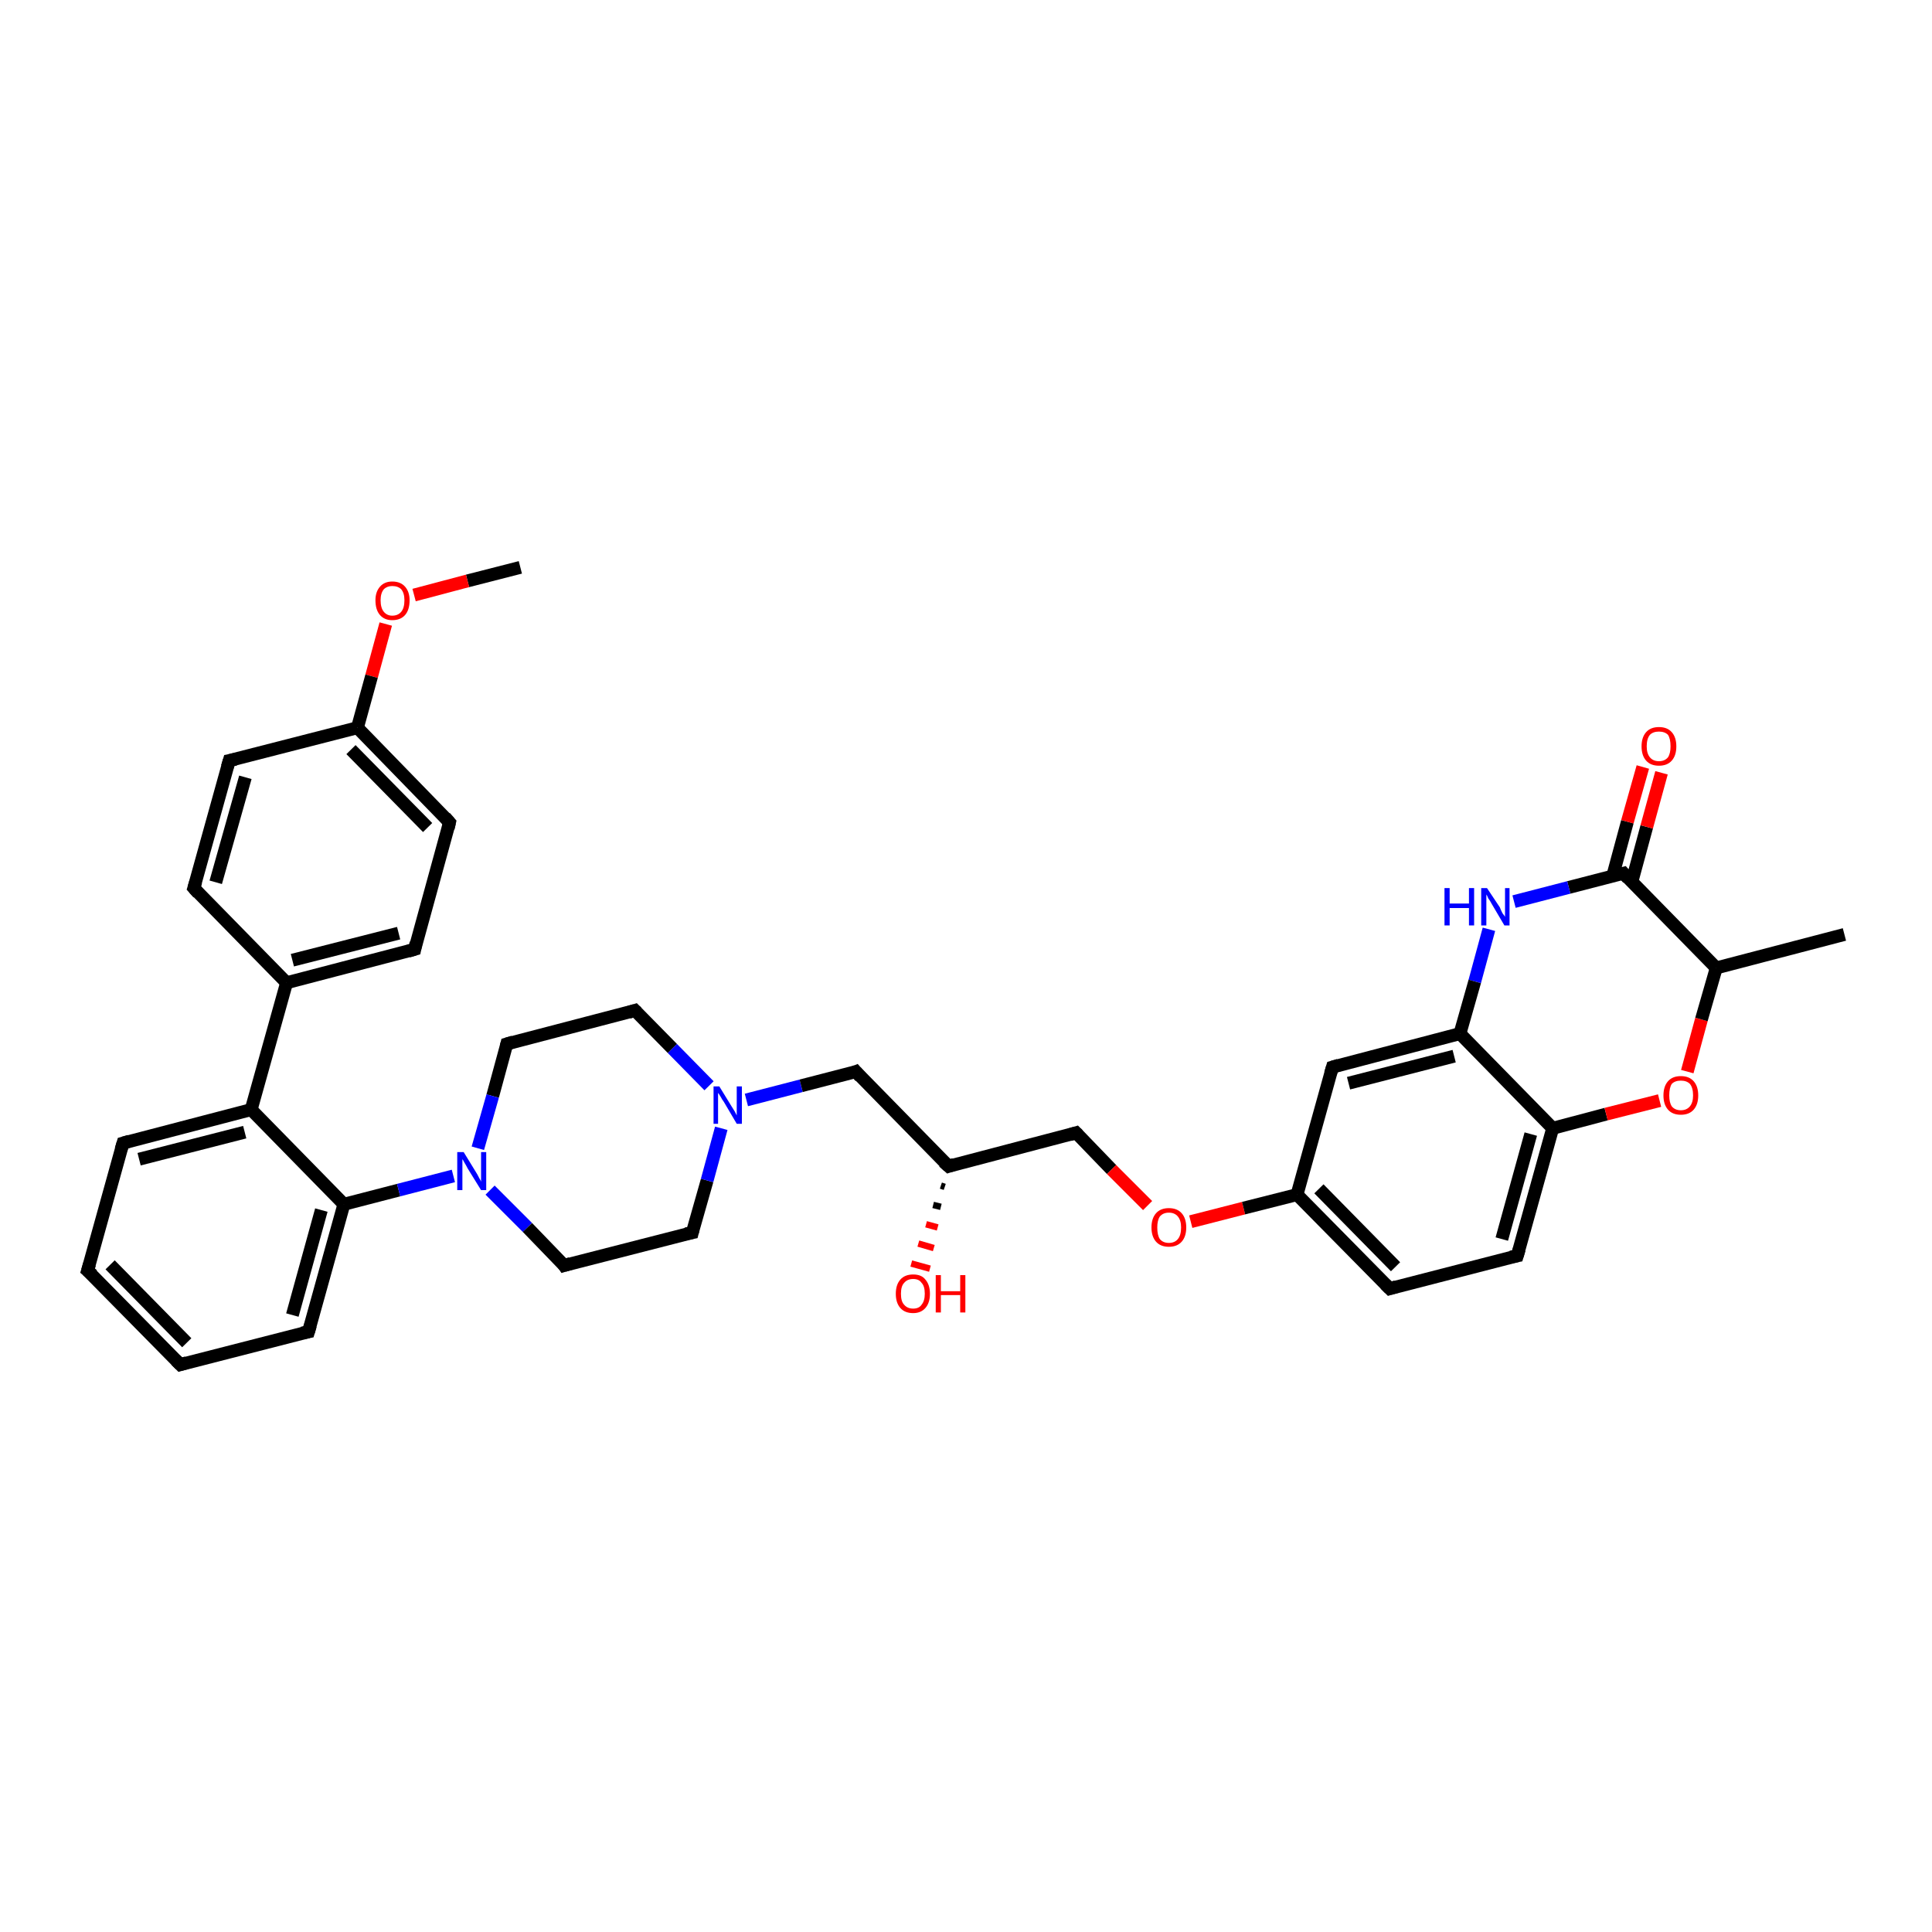 <?xml version='1.0' encoding='iso-8859-1'?>
<svg version='1.1' baseProfile='full'
              xmlns='http://www.w3.org/2000/svg'
                      xmlns:rdkit='http://www.rdkit.org/xml'
                      xmlns:xlink='http://www.w3.org/1999/xlink'
                  xml:space='preserve'
width='300px' height='300px' viewBox='0 0 300 300'>
<!-- END OF HEADER -->
<rect style='opacity:1.0;fill:#FFFFFF;stroke:none' width='300.0' height='300.0' x='0.0' y='0.0'> </rect>
<path class='bond-0 atom-0 atom-1' d='M 80.8,88.1 L 72.6,90.2' style='fill:none;fill-rule:evenodd;stroke:#000000;stroke-width:2.0px;stroke-linecap:butt;stroke-linejoin:miter;stroke-opacity:1' />
<path class='bond-0 atom-0 atom-1' d='M 72.6,90.2 L 64.3,92.4' style='fill:none;fill-rule:evenodd;stroke:#FF0000;stroke-width:2.0px;stroke-linecap:butt;stroke-linejoin:miter;stroke-opacity:1' />
<path class='bond-1 atom-1 atom-2' d='M 59.9,96.9 L 57.7,105.0' style='fill:none;fill-rule:evenodd;stroke:#FF0000;stroke-width:2.0px;stroke-linecap:butt;stroke-linejoin:miter;stroke-opacity:1' />
<path class='bond-1 atom-1 atom-2' d='M 57.7,105.0 L 55.5,113.0' style='fill:none;fill-rule:evenodd;stroke:#000000;stroke-width:2.0px;stroke-linecap:butt;stroke-linejoin:miter;stroke-opacity:1' />
<path class='bond-2 atom-2 atom-3' d='M 55.5,113.0 L 69.8,127.7' style='fill:none;fill-rule:evenodd;stroke:#000000;stroke-width:2.0px;stroke-linecap:butt;stroke-linejoin:miter;stroke-opacity:1' />
<path class='bond-2 atom-2 atom-3' d='M 54.5,116.4 L 66.4,128.5' style='fill:none;fill-rule:evenodd;stroke:#000000;stroke-width:2.0px;stroke-linecap:butt;stroke-linejoin:miter;stroke-opacity:1' />
<path class='bond-3 atom-3 atom-4' d='M 69.8,127.7 L 64.4,147.4' style='fill:none;fill-rule:evenodd;stroke:#000000;stroke-width:2.0px;stroke-linecap:butt;stroke-linejoin:miter;stroke-opacity:1' />
<path class='bond-4 atom-4 atom-5' d='M 64.4,147.4 L 44.5,152.6' style='fill:none;fill-rule:evenodd;stroke:#000000;stroke-width:2.0px;stroke-linecap:butt;stroke-linejoin:miter;stroke-opacity:1' />
<path class='bond-4 atom-4 atom-5' d='M 61.9,144.9 L 45.4,149.1' style='fill:none;fill-rule:evenodd;stroke:#000000;stroke-width:2.0px;stroke-linecap:butt;stroke-linejoin:miter;stroke-opacity:1' />
<path class='bond-5 atom-5 atom-6' d='M 44.5,152.6 L 30.1,137.9' style='fill:none;fill-rule:evenodd;stroke:#000000;stroke-width:2.0px;stroke-linecap:butt;stroke-linejoin:miter;stroke-opacity:1' />
<path class='bond-6 atom-6 atom-7' d='M 30.1,137.9 L 35.6,118.1' style='fill:none;fill-rule:evenodd;stroke:#000000;stroke-width:2.0px;stroke-linecap:butt;stroke-linejoin:miter;stroke-opacity:1' />
<path class='bond-6 atom-6 atom-7' d='M 33.5,137.0 L 38.1,120.7' style='fill:none;fill-rule:evenodd;stroke:#000000;stroke-width:2.0px;stroke-linecap:butt;stroke-linejoin:miter;stroke-opacity:1' />
<path class='bond-7 atom-5 atom-8' d='M 44.5,152.6 L 39.0,172.3' style='fill:none;fill-rule:evenodd;stroke:#000000;stroke-width:2.0px;stroke-linecap:butt;stroke-linejoin:miter;stroke-opacity:1' />
<path class='bond-8 atom-8 atom-9' d='M 39.0,172.3 L 19.1,177.5' style='fill:none;fill-rule:evenodd;stroke:#000000;stroke-width:2.0px;stroke-linecap:butt;stroke-linejoin:miter;stroke-opacity:1' />
<path class='bond-8 atom-8 atom-9' d='M 38.0,175.8 L 21.6,180.0' style='fill:none;fill-rule:evenodd;stroke:#000000;stroke-width:2.0px;stroke-linecap:butt;stroke-linejoin:miter;stroke-opacity:1' />
<path class='bond-9 atom-9 atom-10' d='M 19.1,177.5 L 13.6,197.3' style='fill:none;fill-rule:evenodd;stroke:#000000;stroke-width:2.0px;stroke-linecap:butt;stroke-linejoin:miter;stroke-opacity:1' />
<path class='bond-10 atom-10 atom-11' d='M 13.6,197.3 L 28.0,211.9' style='fill:none;fill-rule:evenodd;stroke:#000000;stroke-width:2.0px;stroke-linecap:butt;stroke-linejoin:miter;stroke-opacity:1' />
<path class='bond-10 atom-10 atom-11' d='M 17.1,196.4 L 29.0,208.5' style='fill:none;fill-rule:evenodd;stroke:#000000;stroke-width:2.0px;stroke-linecap:butt;stroke-linejoin:miter;stroke-opacity:1' />
<path class='bond-11 atom-11 atom-12' d='M 28.0,211.9 L 47.9,206.8' style='fill:none;fill-rule:evenodd;stroke:#000000;stroke-width:2.0px;stroke-linecap:butt;stroke-linejoin:miter;stroke-opacity:1' />
<path class='bond-12 atom-12 atom-13' d='M 47.9,206.8 L 53.4,187.0' style='fill:none;fill-rule:evenodd;stroke:#000000;stroke-width:2.0px;stroke-linecap:butt;stroke-linejoin:miter;stroke-opacity:1' />
<path class='bond-12 atom-12 atom-13' d='M 45.4,204.2 L 49.9,187.9' style='fill:none;fill-rule:evenodd;stroke:#000000;stroke-width:2.0px;stroke-linecap:butt;stroke-linejoin:miter;stroke-opacity:1' />
<path class='bond-13 atom-13 atom-14' d='M 53.4,187.0 L 61.9,184.8' style='fill:none;fill-rule:evenodd;stroke:#000000;stroke-width:2.0px;stroke-linecap:butt;stroke-linejoin:miter;stroke-opacity:1' />
<path class='bond-13 atom-13 atom-14' d='M 61.9,184.8 L 70.4,182.6' style='fill:none;fill-rule:evenodd;stroke:#0000FF;stroke-width:2.0px;stroke-linecap:butt;stroke-linejoin:miter;stroke-opacity:1' />
<path class='bond-14 atom-14 atom-15' d='M 76.1,184.8 L 81.9,190.6' style='fill:none;fill-rule:evenodd;stroke:#0000FF;stroke-width:2.0px;stroke-linecap:butt;stroke-linejoin:miter;stroke-opacity:1' />
<path class='bond-14 atom-14 atom-15' d='M 81.9,190.6 L 87.6,196.5' style='fill:none;fill-rule:evenodd;stroke:#000000;stroke-width:2.0px;stroke-linecap:butt;stroke-linejoin:miter;stroke-opacity:1' />
<path class='bond-15 atom-15 atom-16' d='M 87.6,196.5 L 107.5,191.4' style='fill:none;fill-rule:evenodd;stroke:#000000;stroke-width:2.0px;stroke-linecap:butt;stroke-linejoin:miter;stroke-opacity:1' />
<path class='bond-16 atom-16 atom-17' d='M 107.5,191.4 L 109.8,183.3' style='fill:none;fill-rule:evenodd;stroke:#000000;stroke-width:2.0px;stroke-linecap:butt;stroke-linejoin:miter;stroke-opacity:1' />
<path class='bond-16 atom-16 atom-17' d='M 109.8,183.3 L 112.0,175.2' style='fill:none;fill-rule:evenodd;stroke:#0000FF;stroke-width:2.0px;stroke-linecap:butt;stroke-linejoin:miter;stroke-opacity:1' />
<path class='bond-17 atom-17 atom-18' d='M 115.9,170.8 L 124.4,168.6' style='fill:none;fill-rule:evenodd;stroke:#0000FF;stroke-width:2.0px;stroke-linecap:butt;stroke-linejoin:miter;stroke-opacity:1' />
<path class='bond-17 atom-17 atom-18' d='M 124.4,168.6 L 132.9,166.4' style='fill:none;fill-rule:evenodd;stroke:#000000;stroke-width:2.0px;stroke-linecap:butt;stroke-linejoin:miter;stroke-opacity:1' />
<path class='bond-18 atom-18 atom-19' d='M 132.9,166.4 L 147.3,181.1' style='fill:none;fill-rule:evenodd;stroke:#000000;stroke-width:2.0px;stroke-linecap:butt;stroke-linejoin:miter;stroke-opacity:1' />
<path class='bond-19 atom-19 atom-20' d='M 146.7,184.3 L 146.1,184.1' style='fill:none;fill-rule:evenodd;stroke:#000000;stroke-width:1.0px;stroke-linecap:butt;stroke-linejoin:miter;stroke-opacity:1' />
<path class='bond-19 atom-19 atom-20' d='M 146.1,187.4 L 144.9,187.1' style='fill:none;fill-rule:evenodd;stroke:#000000;stroke-width:1.0px;stroke-linecap:butt;stroke-linejoin:miter;stroke-opacity:1' />
<path class='bond-19 atom-19 atom-20' d='M 145.6,190.6 L 143.8,190.1' style='fill:none;fill-rule:evenodd;stroke:#FF0000;stroke-width:1.0px;stroke-linecap:butt;stroke-linejoin:miter;stroke-opacity:1' />
<path class='bond-19 atom-19 atom-20' d='M 145.0,193.8 L 142.6,193.1' style='fill:none;fill-rule:evenodd;stroke:#FF0000;stroke-width:1.0px;stroke-linecap:butt;stroke-linejoin:miter;stroke-opacity:1' />
<path class='bond-19 atom-19 atom-20' d='M 144.4,197.0 L 141.5,196.2' style='fill:none;fill-rule:evenodd;stroke:#FF0000;stroke-width:1.0px;stroke-linecap:butt;stroke-linejoin:miter;stroke-opacity:1' />
<path class='bond-20 atom-19 atom-21' d='M 147.3,181.1 L 167.1,175.9' style='fill:none;fill-rule:evenodd;stroke:#000000;stroke-width:2.0px;stroke-linecap:butt;stroke-linejoin:miter;stroke-opacity:1' />
<path class='bond-21 atom-21 atom-22' d='M 167.1,175.9 L 172.6,181.6' style='fill:none;fill-rule:evenodd;stroke:#000000;stroke-width:2.0px;stroke-linecap:butt;stroke-linejoin:miter;stroke-opacity:1' />
<path class='bond-21 atom-21 atom-22' d='M 172.6,181.6 L 178.2,187.2' style='fill:none;fill-rule:evenodd;stroke:#FF0000;stroke-width:2.0px;stroke-linecap:butt;stroke-linejoin:miter;stroke-opacity:1' />
<path class='bond-22 atom-22 atom-23' d='M 184.9,189.7 L 193.1,187.6' style='fill:none;fill-rule:evenodd;stroke:#FF0000;stroke-width:2.0px;stroke-linecap:butt;stroke-linejoin:miter;stroke-opacity:1' />
<path class='bond-22 atom-22 atom-23' d='M 193.1,187.6 L 201.4,185.5' style='fill:none;fill-rule:evenodd;stroke:#000000;stroke-width:2.0px;stroke-linecap:butt;stroke-linejoin:miter;stroke-opacity:1' />
<path class='bond-23 atom-23 atom-24' d='M 201.4,185.5 L 215.8,200.1' style='fill:none;fill-rule:evenodd;stroke:#000000;stroke-width:2.0px;stroke-linecap:butt;stroke-linejoin:miter;stroke-opacity:1' />
<path class='bond-23 atom-23 atom-24' d='M 204.8,184.6 L 216.7,196.7' style='fill:none;fill-rule:evenodd;stroke:#000000;stroke-width:2.0px;stroke-linecap:butt;stroke-linejoin:miter;stroke-opacity:1' />
<path class='bond-24 atom-24 atom-25' d='M 215.8,200.1 L 235.6,195.0' style='fill:none;fill-rule:evenodd;stroke:#000000;stroke-width:2.0px;stroke-linecap:butt;stroke-linejoin:miter;stroke-opacity:1' />
<path class='bond-25 atom-25 atom-26' d='M 235.6,195.0 L 241.1,175.2' style='fill:none;fill-rule:evenodd;stroke:#000000;stroke-width:2.0px;stroke-linecap:butt;stroke-linejoin:miter;stroke-opacity:1' />
<path class='bond-25 atom-25 atom-26' d='M 233.2,192.4 L 237.7,176.1' style='fill:none;fill-rule:evenodd;stroke:#000000;stroke-width:2.0px;stroke-linecap:butt;stroke-linejoin:miter;stroke-opacity:1' />
<path class='bond-26 atom-26 atom-27' d='M 241.1,175.2 L 249.4,173.0' style='fill:none;fill-rule:evenodd;stroke:#000000;stroke-width:2.0px;stroke-linecap:butt;stroke-linejoin:miter;stroke-opacity:1' />
<path class='bond-26 atom-26 atom-27' d='M 249.4,173.0 L 257.7,170.9' style='fill:none;fill-rule:evenodd;stroke:#FF0000;stroke-width:2.0px;stroke-linecap:butt;stroke-linejoin:miter;stroke-opacity:1' />
<path class='bond-27 atom-27 atom-28' d='M 262.0,166.4 L 264.2,158.3' style='fill:none;fill-rule:evenodd;stroke:#FF0000;stroke-width:2.0px;stroke-linecap:butt;stroke-linejoin:miter;stroke-opacity:1' />
<path class='bond-27 atom-27 atom-28' d='M 264.2,158.3 L 266.5,150.3' style='fill:none;fill-rule:evenodd;stroke:#000000;stroke-width:2.0px;stroke-linecap:butt;stroke-linejoin:miter;stroke-opacity:1' />
<path class='bond-28 atom-28 atom-29' d='M 266.5,150.3 L 286.4,145.1' style='fill:none;fill-rule:evenodd;stroke:#000000;stroke-width:2.0px;stroke-linecap:butt;stroke-linejoin:miter;stroke-opacity:1' />
<path class='bond-29 atom-28 atom-30' d='M 266.5,150.3 L 252.1,135.6' style='fill:none;fill-rule:evenodd;stroke:#000000;stroke-width:2.0px;stroke-linecap:butt;stroke-linejoin:miter;stroke-opacity:1' />
<path class='bond-30 atom-30 atom-31' d='M 253.4,136.9 L 255.7,128.4' style='fill:none;fill-rule:evenodd;stroke:#000000;stroke-width:2.0px;stroke-linecap:butt;stroke-linejoin:miter;stroke-opacity:1' />
<path class='bond-30 atom-30 atom-31' d='M 255.7,128.4 L 258.0,120.0' style='fill:none;fill-rule:evenodd;stroke:#FF0000;stroke-width:2.0px;stroke-linecap:butt;stroke-linejoin:miter;stroke-opacity:1' />
<path class='bond-30 atom-30 atom-31' d='M 250.4,136.1 L 252.7,127.6' style='fill:none;fill-rule:evenodd;stroke:#000000;stroke-width:2.0px;stroke-linecap:butt;stroke-linejoin:miter;stroke-opacity:1' />
<path class='bond-30 atom-30 atom-31' d='M 252.7,127.6 L 255.1,119.1' style='fill:none;fill-rule:evenodd;stroke:#FF0000;stroke-width:2.0px;stroke-linecap:butt;stroke-linejoin:miter;stroke-opacity:1' />
<path class='bond-31 atom-30 atom-32' d='M 252.1,135.6 L 243.6,137.8' style='fill:none;fill-rule:evenodd;stroke:#000000;stroke-width:2.0px;stroke-linecap:butt;stroke-linejoin:miter;stroke-opacity:1' />
<path class='bond-31 atom-30 atom-32' d='M 243.6,137.8 L 235.1,140.0' style='fill:none;fill-rule:evenodd;stroke:#0000FF;stroke-width:2.0px;stroke-linecap:butt;stroke-linejoin:miter;stroke-opacity:1' />
<path class='bond-32 atom-32 atom-33' d='M 231.2,144.3 L 229.0,152.4' style='fill:none;fill-rule:evenodd;stroke:#0000FF;stroke-width:2.0px;stroke-linecap:butt;stroke-linejoin:miter;stroke-opacity:1' />
<path class='bond-32 atom-32 atom-33' d='M 229.0,152.4 L 226.7,160.5' style='fill:none;fill-rule:evenodd;stroke:#000000;stroke-width:2.0px;stroke-linecap:butt;stroke-linejoin:miter;stroke-opacity:1' />
<path class='bond-33 atom-33 atom-34' d='M 226.7,160.5 L 206.9,165.7' style='fill:none;fill-rule:evenodd;stroke:#000000;stroke-width:2.0px;stroke-linecap:butt;stroke-linejoin:miter;stroke-opacity:1' />
<path class='bond-33 atom-33 atom-34' d='M 225.8,164.0 L 209.4,168.2' style='fill:none;fill-rule:evenodd;stroke:#000000;stroke-width:2.0px;stroke-linecap:butt;stroke-linejoin:miter;stroke-opacity:1' />
<path class='bond-34 atom-17 atom-35' d='M 110.1,168.6 L 104.4,162.8' style='fill:none;fill-rule:evenodd;stroke:#0000FF;stroke-width:2.0px;stroke-linecap:butt;stroke-linejoin:miter;stroke-opacity:1' />
<path class='bond-34 atom-17 atom-35' d='M 104.4,162.8 L 98.6,156.9' style='fill:none;fill-rule:evenodd;stroke:#000000;stroke-width:2.0px;stroke-linecap:butt;stroke-linejoin:miter;stroke-opacity:1' />
<path class='bond-35 atom-35 atom-36' d='M 98.6,156.9 L 78.7,162.1' style='fill:none;fill-rule:evenodd;stroke:#000000;stroke-width:2.0px;stroke-linecap:butt;stroke-linejoin:miter;stroke-opacity:1' />
<path class='bond-36 atom-7 atom-2' d='M 35.6,118.1 L 55.5,113.0' style='fill:none;fill-rule:evenodd;stroke:#000000;stroke-width:2.0px;stroke-linecap:butt;stroke-linejoin:miter;stroke-opacity:1' />
<path class='bond-37 atom-13 atom-8' d='M 53.4,187.0 L 39.0,172.3' style='fill:none;fill-rule:evenodd;stroke:#000000;stroke-width:2.0px;stroke-linecap:butt;stroke-linejoin:miter;stroke-opacity:1' />
<path class='bond-38 atom-36 atom-14' d='M 78.7,162.1 L 76.5,170.2' style='fill:none;fill-rule:evenodd;stroke:#000000;stroke-width:2.0px;stroke-linecap:butt;stroke-linejoin:miter;stroke-opacity:1' />
<path class='bond-38 atom-36 atom-14' d='M 76.5,170.2 L 74.2,178.3' style='fill:none;fill-rule:evenodd;stroke:#0000FF;stroke-width:2.0px;stroke-linecap:butt;stroke-linejoin:miter;stroke-opacity:1' />
<path class='bond-39 atom-34 atom-23' d='M 206.9,165.7 L 201.4,185.5' style='fill:none;fill-rule:evenodd;stroke:#000000;stroke-width:2.0px;stroke-linecap:butt;stroke-linejoin:miter;stroke-opacity:1' />
<path class='bond-40 atom-33 atom-26' d='M 226.7,160.5 L 241.1,175.2' style='fill:none;fill-rule:evenodd;stroke:#000000;stroke-width:2.0px;stroke-linecap:butt;stroke-linejoin:miter;stroke-opacity:1' />
<path d='M 69.1,126.9 L 69.8,127.7 L 69.6,128.6' style='fill:none;stroke:#000000;stroke-width:2.0px;stroke-linecap:butt;stroke-linejoin:miter;stroke-opacity:1;' />
<path d='M 64.6,146.4 L 64.4,147.4 L 63.4,147.7' style='fill:none;stroke:#000000;stroke-width:2.0px;stroke-linecap:butt;stroke-linejoin:miter;stroke-opacity:1;' />
<path d='M 30.8,138.7 L 30.1,137.9 L 30.4,136.9' style='fill:none;stroke:#000000;stroke-width:2.0px;stroke-linecap:butt;stroke-linejoin:miter;stroke-opacity:1;' />
<path d='M 35.3,119.1 L 35.6,118.1 L 36.6,117.9' style='fill:none;stroke:#000000;stroke-width:2.0px;stroke-linecap:butt;stroke-linejoin:miter;stroke-opacity:1;' />
<path d='M 20.1,177.2 L 19.1,177.5 L 18.8,178.5' style='fill:none;stroke:#000000;stroke-width:2.0px;stroke-linecap:butt;stroke-linejoin:miter;stroke-opacity:1;' />
<path d='M 13.9,196.3 L 13.6,197.3 L 14.4,198.0' style='fill:none;stroke:#000000;stroke-width:2.0px;stroke-linecap:butt;stroke-linejoin:miter;stroke-opacity:1;' />
<path d='M 27.3,211.2 L 28.0,211.9 L 29.0,211.6' style='fill:none;stroke:#000000;stroke-width:2.0px;stroke-linecap:butt;stroke-linejoin:miter;stroke-opacity:1;' />
<path d='M 46.9,207.0 L 47.9,206.8 L 48.2,205.8' style='fill:none;stroke:#000000;stroke-width:2.0px;stroke-linecap:butt;stroke-linejoin:miter;stroke-opacity:1;' />
<path d='M 87.4,196.2 L 87.6,196.5 L 88.6,196.2' style='fill:none;stroke:#000000;stroke-width:2.0px;stroke-linecap:butt;stroke-linejoin:miter;stroke-opacity:1;' />
<path d='M 106.5,191.6 L 107.5,191.4 L 107.6,191.0' style='fill:none;stroke:#000000;stroke-width:2.0px;stroke-linecap:butt;stroke-linejoin:miter;stroke-opacity:1;' />
<path d='M 132.4,166.6 L 132.9,166.4 L 133.6,167.2' style='fill:none;stroke:#000000;stroke-width:2.0px;stroke-linecap:butt;stroke-linejoin:miter;stroke-opacity:1;' />
<path d='M 146.5,180.4 L 147.3,181.1 L 148.2,180.8' style='fill:none;stroke:#000000;stroke-width:2.0px;stroke-linecap:butt;stroke-linejoin:miter;stroke-opacity:1;' />
<path d='M 166.1,176.2 L 167.1,175.9 L 167.4,176.2' style='fill:none;stroke:#000000;stroke-width:2.0px;stroke-linecap:butt;stroke-linejoin:miter;stroke-opacity:1;' />
<path d='M 215.1,199.4 L 215.8,200.1 L 216.8,199.8' style='fill:none;stroke:#000000;stroke-width:2.0px;stroke-linecap:butt;stroke-linejoin:miter;stroke-opacity:1;' />
<path d='M 234.6,195.2 L 235.6,195.0 L 235.9,194.0' style='fill:none;stroke:#000000;stroke-width:2.0px;stroke-linecap:butt;stroke-linejoin:miter;stroke-opacity:1;' />
<path d='M 252.8,136.4 L 252.1,135.6 L 251.7,135.7' style='fill:none;stroke:#000000;stroke-width:2.0px;stroke-linecap:butt;stroke-linejoin:miter;stroke-opacity:1;' />
<path d='M 207.9,165.4 L 206.9,165.7 L 206.6,166.7' style='fill:none;stroke:#000000;stroke-width:2.0px;stroke-linecap:butt;stroke-linejoin:miter;stroke-opacity:1;' />
<path d='M 98.9,157.2 L 98.6,156.9 L 97.6,157.2' style='fill:none;stroke:#000000;stroke-width:2.0px;stroke-linecap:butt;stroke-linejoin:miter;stroke-opacity:1;' />
<path d='M 79.7,161.8 L 78.7,162.1 L 78.6,162.5' style='fill:none;stroke:#000000;stroke-width:2.0px;stroke-linecap:butt;stroke-linejoin:miter;stroke-opacity:1;' />
<path class='atom-1' d='M 58.3 93.2
Q 58.3 91.9, 59.0 91.1
Q 59.7 90.3, 60.9 90.3
Q 62.2 90.3, 62.9 91.1
Q 63.6 91.9, 63.6 93.2
Q 63.6 94.7, 62.9 95.5
Q 62.2 96.3, 60.9 96.3
Q 59.7 96.3, 59.0 95.5
Q 58.3 94.7, 58.3 93.2
M 60.9 95.6
Q 61.8 95.6, 62.3 95.0
Q 62.8 94.4, 62.8 93.2
Q 62.8 92.1, 62.3 91.5
Q 61.8 91.0, 60.9 91.0
Q 60.1 91.0, 59.6 91.5
Q 59.1 92.1, 59.1 93.2
Q 59.1 94.4, 59.6 95.0
Q 60.1 95.6, 60.9 95.6
' fill='#FF0000'/>
<path class='atom-14' d='M 72.0 178.9
L 73.9 182.0
Q 74.1 182.3, 74.4 182.9
Q 74.7 183.4, 74.7 183.5
L 74.7 178.9
L 75.5 178.9
L 75.5 184.8
L 74.7 184.8
L 72.6 181.4
Q 72.4 181.0, 72.1 180.5
Q 71.9 180.1, 71.8 180.0
L 71.8 184.8
L 71.0 184.8
L 71.0 178.9
L 72.0 178.9
' fill='#0000FF'/>
<path class='atom-17' d='M 111.7 168.7
L 113.6 171.8
Q 113.8 172.1, 114.1 172.6
Q 114.4 173.2, 114.4 173.2
L 114.4 168.7
L 115.2 168.7
L 115.2 174.5
L 114.4 174.5
L 112.4 171.1
Q 112.1 170.7, 111.9 170.3
Q 111.6 169.8, 111.5 169.7
L 111.5 174.5
L 110.8 174.5
L 110.8 168.7
L 111.7 168.7
' fill='#0000FF'/>
<path class='atom-20' d='M 139.1 200.9
Q 139.1 199.5, 139.8 198.7
Q 140.5 197.9, 141.8 197.9
Q 143.1 197.9, 143.7 198.7
Q 144.4 199.5, 144.4 200.9
Q 144.4 202.3, 143.7 203.1
Q 143.0 203.9, 141.8 203.9
Q 140.5 203.9, 139.8 203.1
Q 139.1 202.3, 139.1 200.9
M 141.8 203.2
Q 142.7 203.2, 143.1 202.6
Q 143.6 202.0, 143.6 200.9
Q 143.6 199.7, 143.1 199.2
Q 142.7 198.6, 141.8 198.6
Q 140.9 198.6, 140.4 199.2
Q 139.9 199.7, 139.9 200.9
Q 139.9 202.1, 140.4 202.6
Q 140.9 203.2, 141.8 203.2
' fill='#FF0000'/>
<path class='atom-20' d='M 145.3 198.0
L 146.1 198.0
L 146.1 200.5
L 149.1 200.5
L 149.1 198.0
L 149.9 198.0
L 149.9 203.8
L 149.1 203.8
L 149.1 201.1
L 146.1 201.1
L 146.1 203.8
L 145.3 203.8
L 145.3 198.0
' fill='#FF0000'/>
<path class='atom-22' d='M 178.8 190.6
Q 178.8 189.2, 179.5 188.4
Q 180.2 187.6, 181.5 187.6
Q 182.8 187.6, 183.5 188.4
Q 184.2 189.2, 184.2 190.6
Q 184.2 192.0, 183.5 192.8
Q 182.8 193.6, 181.5 193.6
Q 180.2 193.6, 179.5 192.8
Q 178.8 192.0, 178.8 190.6
M 181.5 193.0
Q 182.4 193.0, 182.9 192.4
Q 183.4 191.8, 183.4 190.6
Q 183.4 189.5, 182.9 188.9
Q 182.4 188.3, 181.5 188.3
Q 180.6 188.3, 180.1 188.9
Q 179.7 189.5, 179.7 190.6
Q 179.7 191.8, 180.1 192.4
Q 180.6 193.0, 181.5 193.0
' fill='#FF0000'/>
<path class='atom-27' d='M 258.3 170.1
Q 258.3 168.7, 259.0 167.9
Q 259.7 167.1, 261.0 167.1
Q 262.3 167.1, 263.0 167.9
Q 263.7 168.7, 263.7 170.1
Q 263.7 171.5, 263.0 172.3
Q 262.3 173.1, 261.0 173.1
Q 259.7 173.1, 259.0 172.3
Q 258.3 171.5, 258.3 170.1
M 261.0 172.4
Q 261.9 172.4, 262.4 171.8
Q 262.9 171.2, 262.9 170.1
Q 262.9 168.9, 262.4 168.3
Q 261.9 167.8, 261.0 167.8
Q 260.1 167.8, 259.6 168.3
Q 259.2 168.9, 259.2 170.1
Q 259.2 171.2, 259.6 171.8
Q 260.1 172.4, 261.0 172.4
' fill='#FF0000'/>
<path class='atom-31' d='M 254.9 115.9
Q 254.9 114.5, 255.6 113.7
Q 256.3 112.9, 257.6 112.9
Q 258.9 112.9, 259.6 113.7
Q 260.3 114.5, 260.3 115.9
Q 260.3 117.3, 259.6 118.1
Q 258.9 118.9, 257.6 118.9
Q 256.3 118.9, 255.6 118.1
Q 254.9 117.3, 254.9 115.9
M 257.6 118.2
Q 258.5 118.2, 259.0 117.6
Q 259.4 117.0, 259.4 115.9
Q 259.4 114.7, 259.0 114.1
Q 258.5 113.6, 257.6 113.6
Q 256.7 113.6, 256.2 114.1
Q 255.7 114.7, 255.7 115.9
Q 255.7 117.0, 256.2 117.6
Q 256.7 118.2, 257.6 118.2
' fill='#FF0000'/>
<path class='atom-32' d='M 224.3 137.9
L 225.1 137.9
L 225.1 140.3
L 228.1 140.3
L 228.1 137.9
L 228.9 137.9
L 228.9 143.7
L 228.1 143.7
L 228.1 141.0
L 225.1 141.0
L 225.1 143.7
L 224.3 143.7
L 224.3 137.9
' fill='#0000FF'/>
<path class='atom-32' d='M 230.9 137.9
L 232.9 140.9
Q 233.0 141.2, 233.3 141.8
Q 233.7 142.3, 233.7 142.4
L 233.7 137.9
L 234.4 137.9
L 234.4 143.7
L 233.6 143.7
L 231.6 140.3
Q 231.4 139.9, 231.1 139.5
Q 230.9 139.0, 230.8 138.9
L 230.8 143.7
L 230.0 143.7
L 230.0 137.9
L 230.9 137.9
' fill='#0000FF'/>
</svg>
